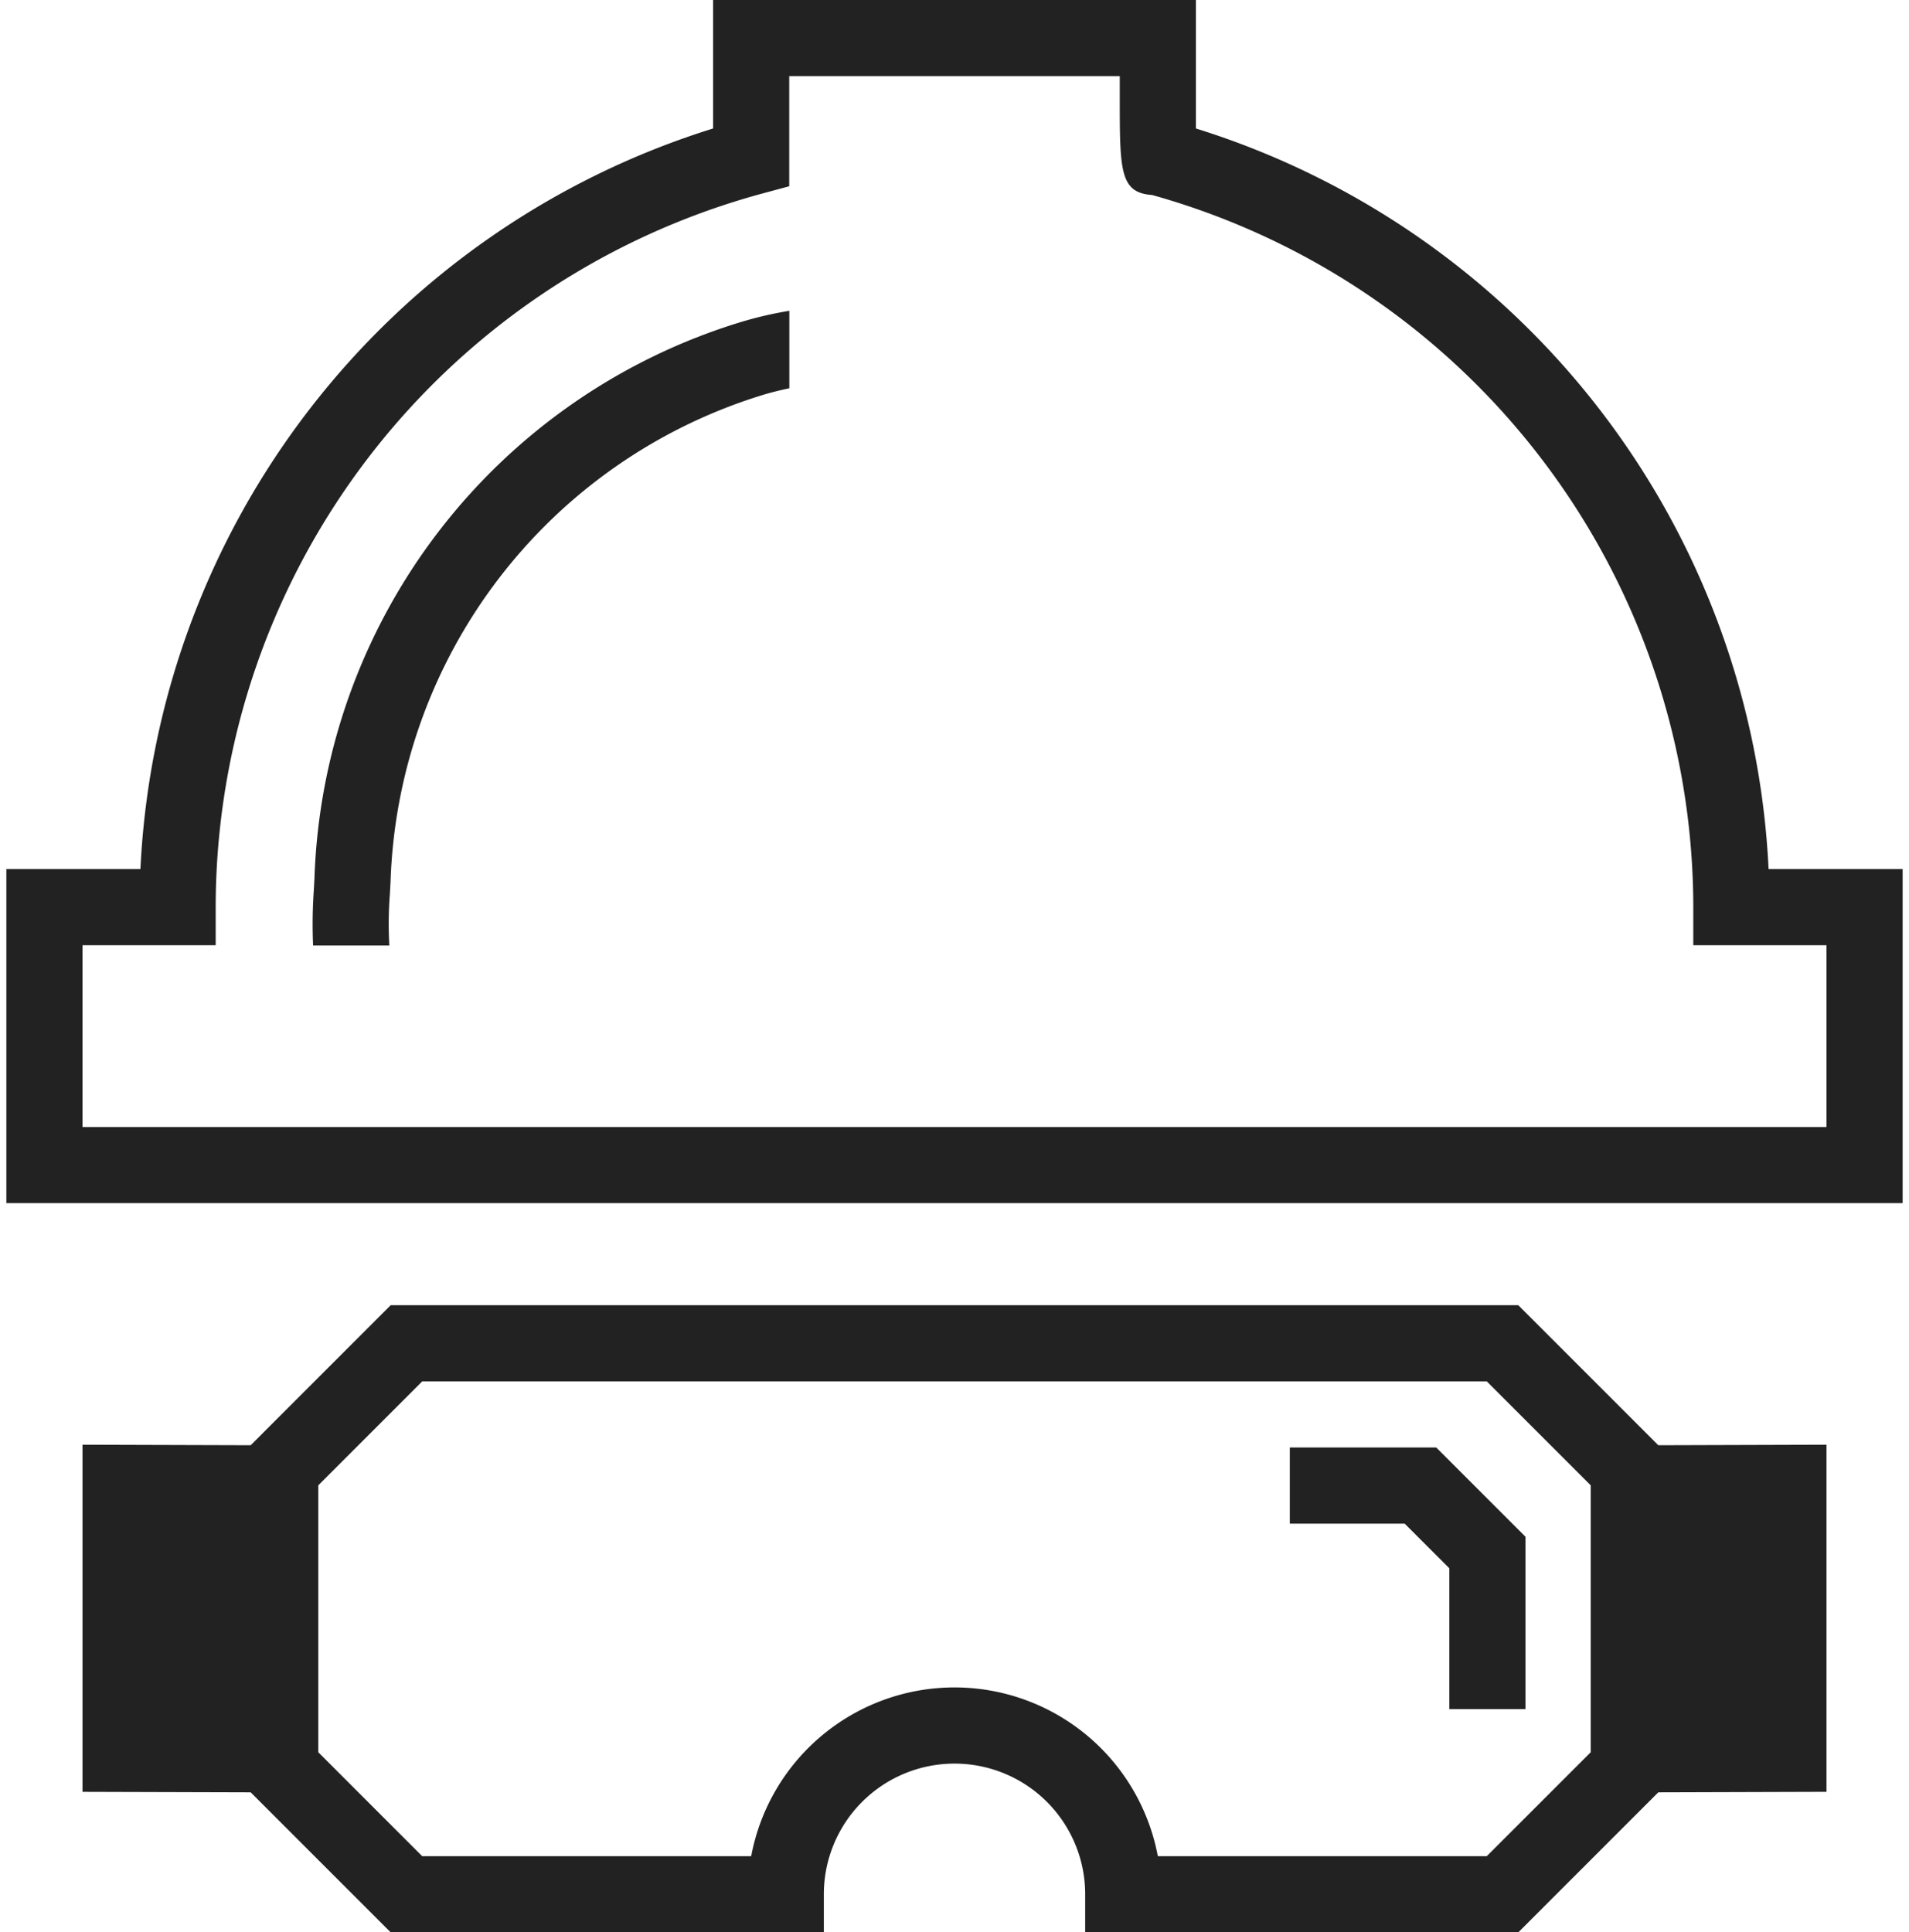 <svg xmlns="http://www.w3.org/2000/svg" xmlns:xlink="http://www.w3.org/1999/xlink" viewBox="0 0 81.543 83.091" width="82" height="83"><title>jobsite-safety</title><g><path d="M75.778,37.37a35.11,35.11,0,0,0-24.625-31.845V0H30.39v5.525A35.108,35.108,0,0,0,5.765,37.37H0v14.365h81.543V37.37Zm2.49,11.091H3.275v-7.817h5.726v-1.637a31.819,31.819,0,0,1,23.454-30.671l1.21-.327V3.273h14.213v.923c0,3.13.001,4.094,1.391,4.189a31.824,31.824,0,0,1,23.272,30.622v1.637h5.727Z" transform="translate(0 0)" fill="#222"/><path d="M65.015,56.123H16.527l-6.02,6.021-7.232-.022v14.927l7.232.021,6.02,6.021h18.626v-1.638a5.619,5.619,0,1,1,11.238,0v1.638h18.624l6.021-6.021,7.232-.022V62.122l-7.232.022Zm-1.356,23.693H49.515a8.895,8.895,0,0,0-17.486,0H17.883l-4.469-4.47V63.868l4.469-4.47h45.776l4.47,4.47v11.478Z" transform="translate(0 0)" fill="#222"/></g><polygon points="55.191 62.241 55.191 65.516 60.129 65.516 62.051 67.436 62.051 73.491 65.325 73.491 65.325 66.08 61.486 62.241 55.191 62.241" fill="#222"/><g><path d="M13.249,37.765l-.027.499a21.143,21.143,0,0,0-.032,2.394h3.278a16.863,16.863,0,0,1,.023-2.205l.03-.537a22.662,22.662,0,0,1,15.987-20.927c.372-.115.758-.209,1.161-.293v-3.331a16.247,16.247,0,0,0-2.123.495,25.903,25.903,0,0,0-18.297,23.905" transform="translate(0 0)" fill="#222"/></g></svg>